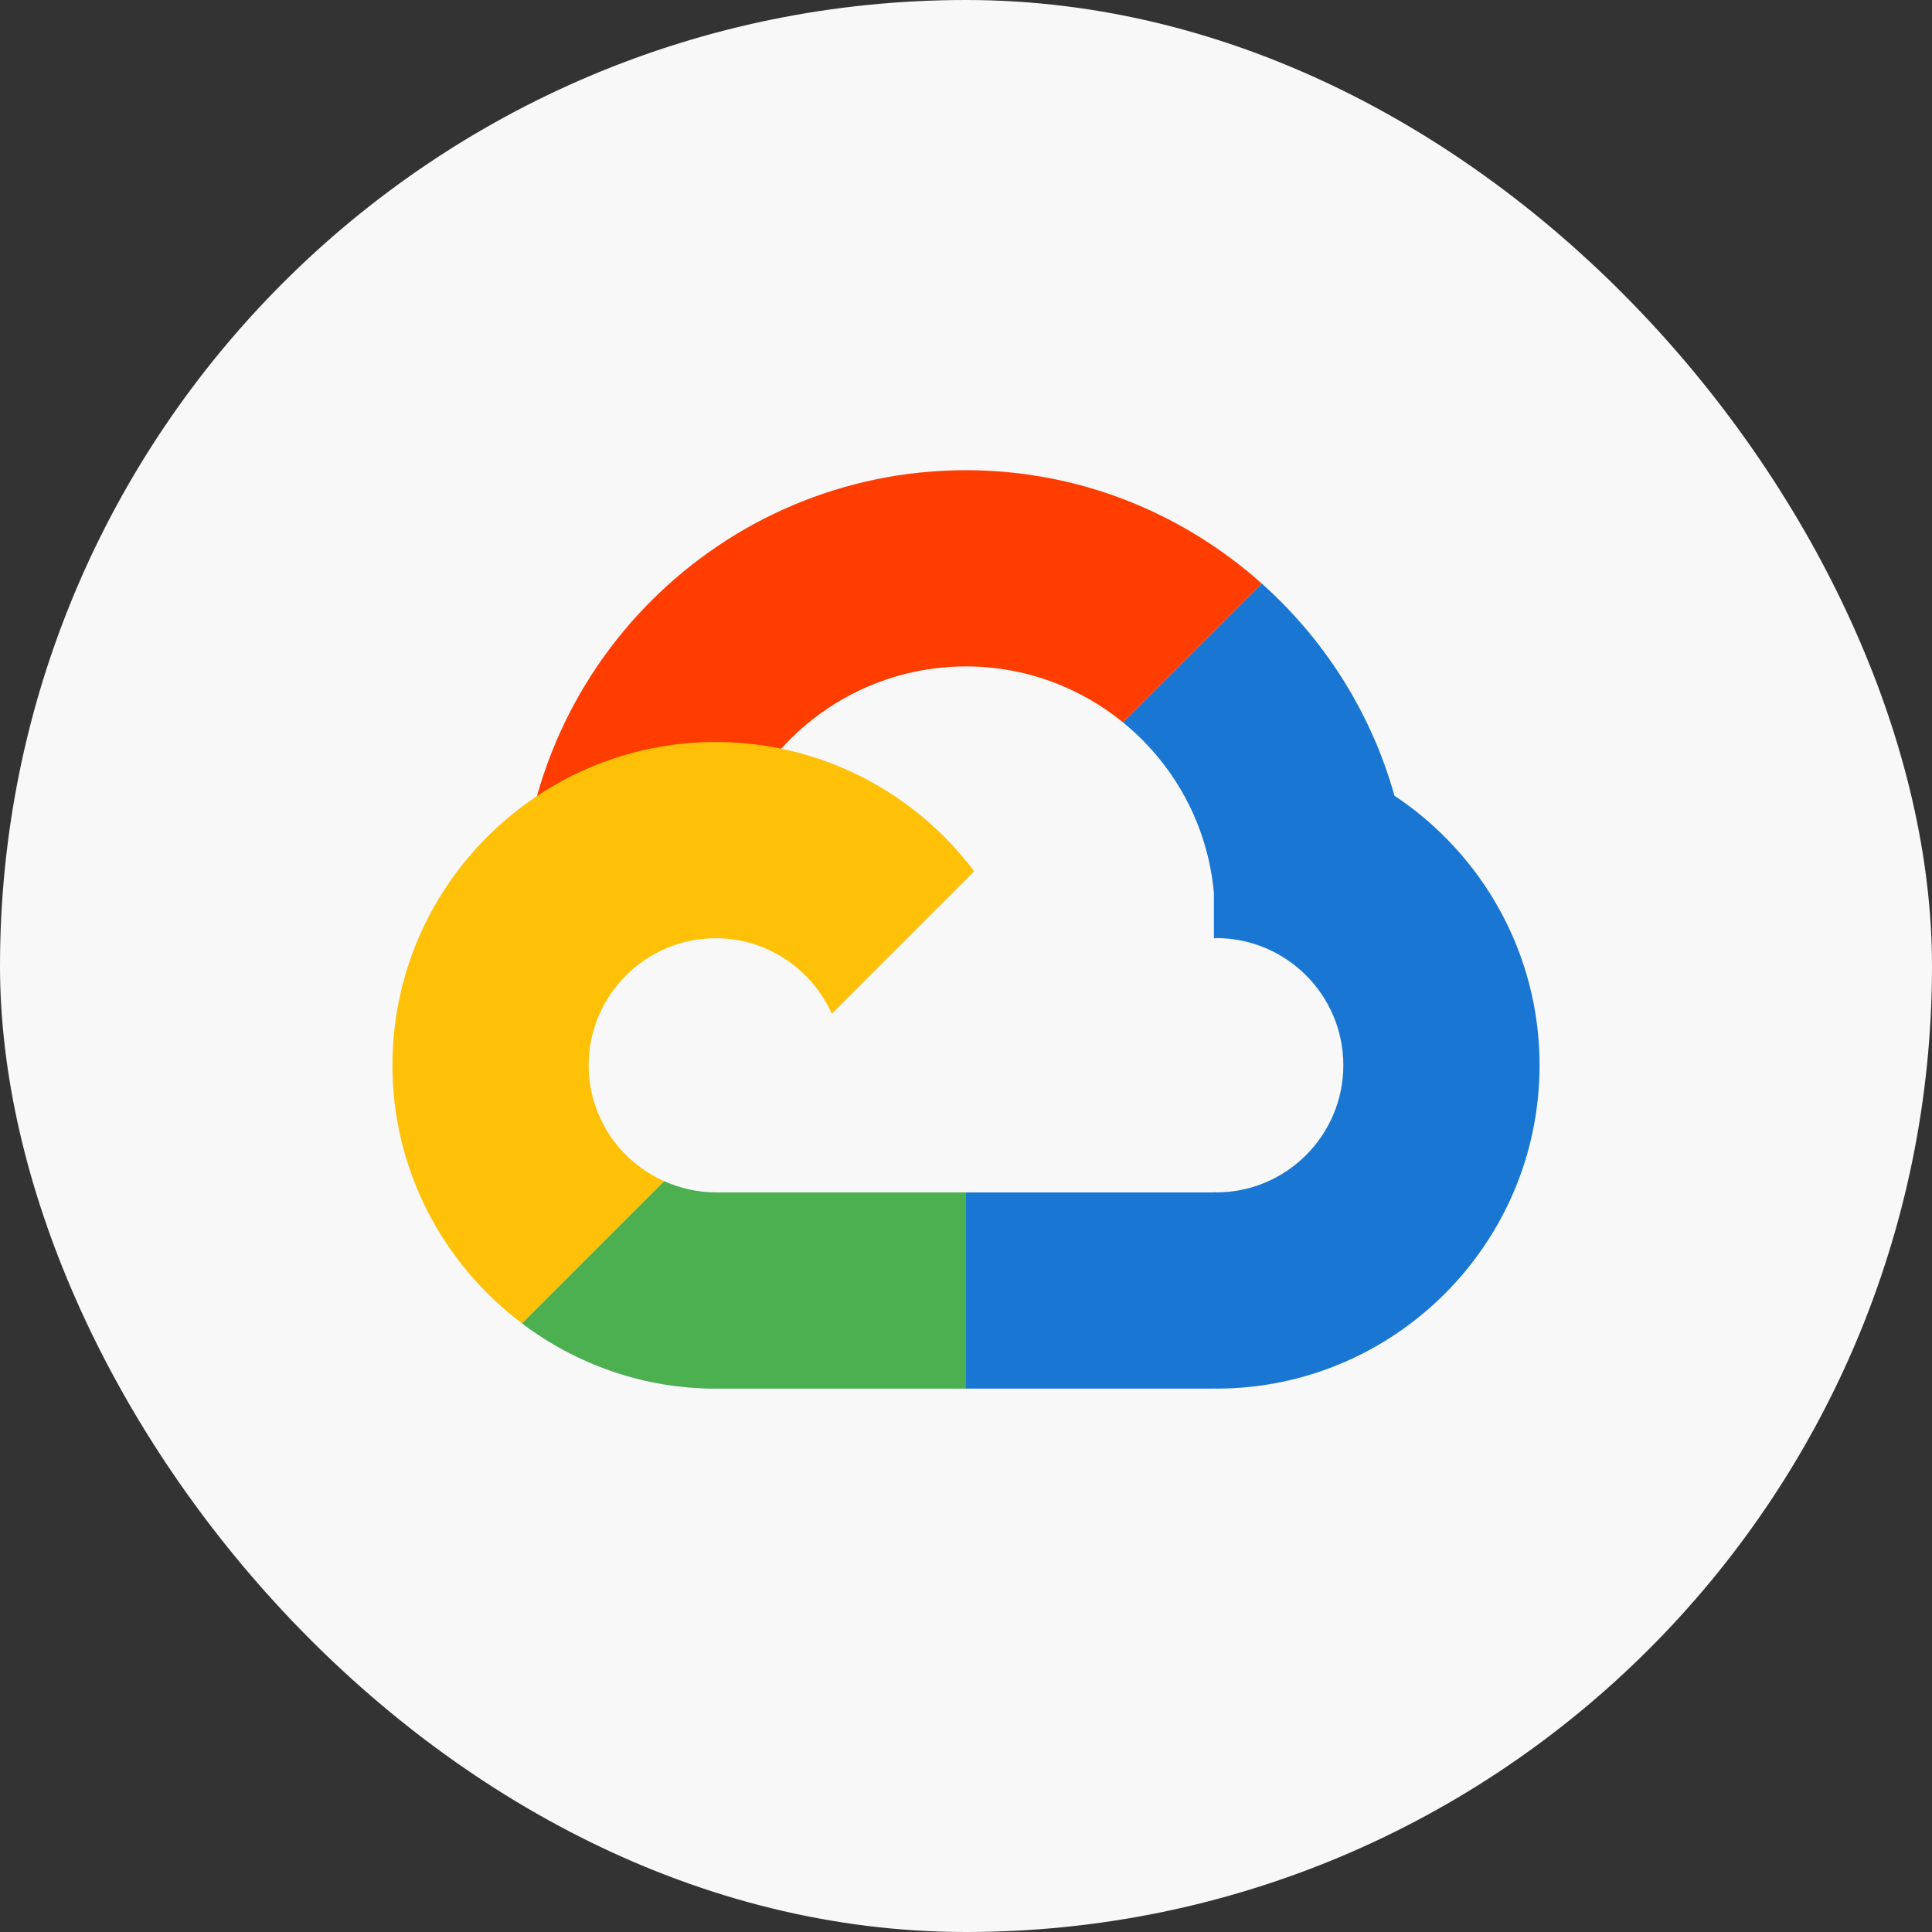 <svg width="64" height="64" viewBox="0 0 64 64" fill="none" xmlns="http://www.w3.org/2000/svg">
<rect x="0" y="0" width="64" height="64" fill="#333333" stroke="none"/>
<rect width="64" height="64" rx="32" fill="#F8F8F8"/>
<path d="M46.193 26.359C45.422 23.606 43.874 21.182 41.796 19.329L37.198 23.927C38.875 25.292 40.006 27.301 40.212 29.575V31.083C40.238 31.083 40.262 31.075 40.288 31.075C42.61 31.075 44.5 32.965 44.5 35.287C44.5 37.609 42.61 39.5 40.288 39.5C40.262 39.5 40.238 39.493 40.212 39.492V39.5H33.546H32V46H40.212V45.996C40.238 45.996 40.262 46 40.288 46C46.195 46 51 41.194 51 35.288C51 31.563 49.086 28.279 46.193 26.359Z" fill="#1976D2"/>
<path opacity="0.5" d="M27.563 33.59L32.283 28.87C32.279 28.865 32.275 28.861 32.272 28.857L27.555 33.574C27.557 33.579 27.56 33.584 27.563 33.59Z" fill="#FFE082"/>
<path opacity="0.5" d="M27.563 33.59L32.283 28.87C32.279 28.865 32.275 28.861 32.272 28.857L27.555 33.574C27.557 33.579 27.56 33.584 27.563 33.59Z" fill="#90CAF9"/>
<path d="M32 15.576C23.867 15.576 17.25 22.193 17.25 30.326C17.25 30.559 17.274 30.786 17.285 31.016H23.785C23.766 30.788 23.75 30.559 23.75 30.326C23.75 25.777 27.451 22.076 32 22.076C33.969 22.076 35.778 22.772 37.198 23.927L41.796 19.329C39.188 17.003 35.761 15.576 32 15.576Z" fill="#FF3D00"/>
<path opacity="0.5" d="M23.713 39.5H23.711C23.1 39.5 22.523 39.363 21.999 39.127L17.289 43.837C19.082 45.188 21.302 46 23.711 46H23.713H32.001V39.5H23.713Z" fill="#90CAF9"/>
<path d="M23.713 39.5H23.711C23.1 39.5 22.523 39.363 21.999 39.127L17.289 43.837C19.082 45.188 21.302 46 23.711 46H23.713H32.001V39.5H23.713Z" fill="#4CAF50"/>
<path d="M19.5 35.29C19.5 32.97 21.39 31.08 23.71 31.08C25.413 31.08 26.888 32.103 27.551 33.574L32.268 28.857C30.307 26.255 27.203 24.58 23.709 24.58C17.81 24.58 13 29.38 13 35.29C13 38.781 14.691 41.88 17.288 43.837L21.998 39.127C20.53 38.469 19.5 36.999 19.5 35.29Z" fill="#FFC107"/>
</svg>
